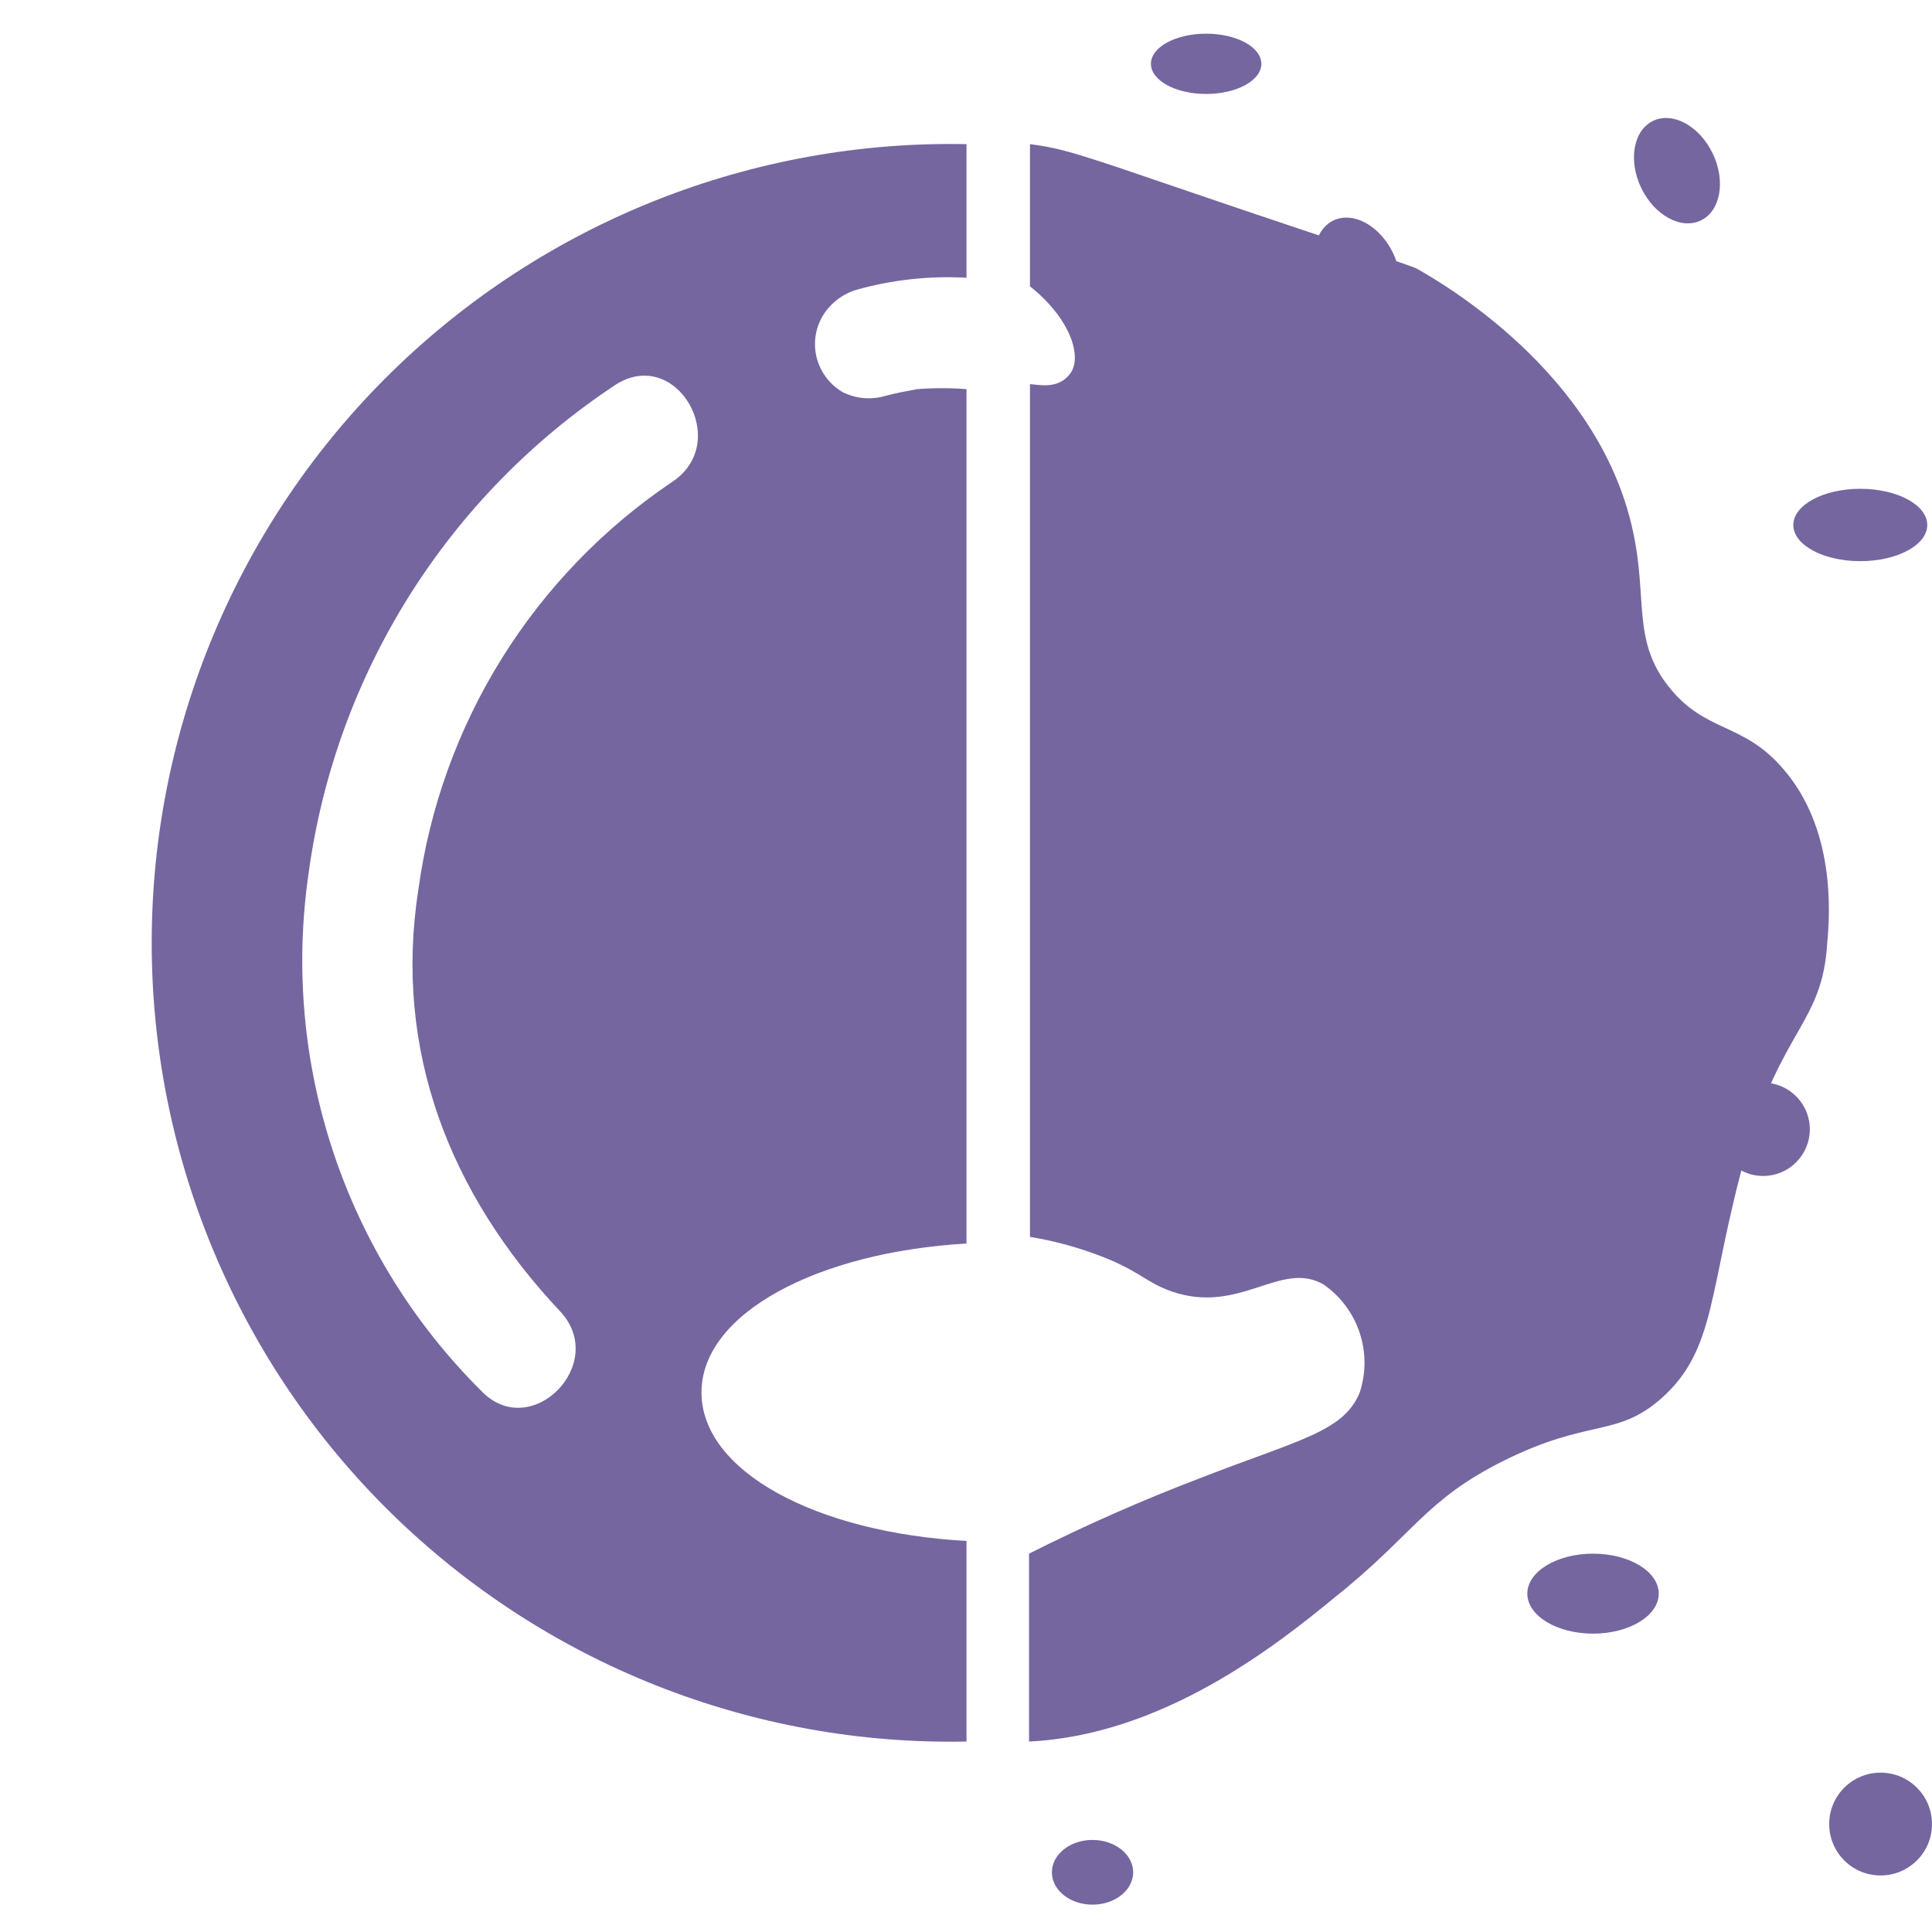 <svg width="46" height="46" viewBox="0 0 46 46" fill="none" xmlns="http://www.w3.org/2000/svg">
<path d="M23.012 36.689C19.438 36.493 16.702 35.034 16.702 33.153C16.702 31.271 19.468 29.812 23.012 29.608V9.265C22.622 9.235 22.231 9.235 21.841 9.265C21.591 9.311 21.342 9.356 21.085 9.424C20.749 9.525 20.387 9.495 20.072 9.341C19.92 9.254 19.787 9.138 19.68 8.999C19.573 8.86 19.494 8.701 19.449 8.532C19.404 8.362 19.393 8.185 19.417 8.012C19.441 7.838 19.5 7.671 19.589 7.52C19.771 7.222 20.056 7.002 20.39 6.9C21.242 6.661 22.128 6.564 23.012 6.613V3.432C20.483 3.381 17.969 3.836 15.618 4.769C13.266 5.702 11.125 7.095 9.318 8.865C7.511 10.636 6.076 12.75 5.097 15.082C4.117 17.414 3.612 19.919 3.612 22.448C3.612 24.978 4.117 27.482 5.097 29.815C6.076 32.147 7.511 34.261 9.318 36.031C11.125 37.802 13.266 39.195 15.618 40.128C17.969 41.061 20.483 41.516 23.012 41.465V36.689ZM16.007 11.472C14.371 12.573 12.987 14.007 11.945 15.681C10.904 17.354 10.227 19.229 9.961 21.183C9.364 25.021 10.717 28.437 13.332 31.218C14.511 32.465 12.629 34.362 11.45 33.107C9.853 31.518 8.65 29.577 7.938 27.439C7.225 25.302 7.023 23.027 7.347 20.797C7.665 18.451 8.481 16.199 9.74 14.193C10.999 12.188 12.672 10.474 14.647 9.167C16.098 8.223 17.435 10.527 16.007 11.472Z" fill="#7566A0"></path>
<path d="M42.448 18.296C41.489 17.185 40.605 17.457 39.728 16.346C38.851 15.235 39.237 14.253 38.874 12.621C38.05 8.842 34.279 6.711 33.743 6.401C33.584 6.311 31.861 5.774 28.453 4.61C25.71 3.673 25.332 3.537 24.523 3.432V6.817C25.476 7.573 25.77 8.48 25.491 8.88C25.211 9.281 24.735 9.16 24.523 9.145V29.45C25.038 29.534 25.544 29.666 26.035 29.843C27.116 30.228 27.259 30.53 27.901 30.75C29.526 31.309 30.493 29.994 31.514 30.583C31.915 30.862 32.215 31.262 32.37 31.725C32.526 32.188 32.527 32.689 32.375 33.153C31.997 34.09 30.924 34.279 28.597 35.185C27.201 35.716 25.834 36.319 24.501 36.992V41.465C27.675 41.314 30.365 39.198 31.778 38.034C33.675 36.523 33.917 35.715 35.821 34.77C37.854 33.765 38.489 34.233 39.554 33.296C40.884 32.117 40.665 30.697 41.572 27.462C42.411 24.485 43.393 24.379 43.506 22.445C43.574 21.719 43.695 19.724 42.448 18.296Z" fill="#7566A0"></path>
<path d="M40.494 5.25C40.965 5.026 41.093 4.312 40.78 3.657C40.467 3.002 39.832 2.653 39.361 2.877C38.89 3.102 38.762 3.816 39.075 4.471C39.388 5.126 40.024 5.475 40.494 5.25Z" fill="#7566A0"></path>
<path d="M32.883 7.622C33.354 7.397 33.481 6.683 33.169 6.028C32.856 5.373 32.22 5.024 31.75 5.249C31.279 5.473 31.151 6.187 31.464 6.842C31.777 7.498 32.412 7.847 32.883 7.622Z" fill="#7566A0"></path>
<path d="M28.718 2.237C29.444 2.237 30.032 1.916 30.032 1.52C30.032 1.123 29.444 0.802 28.718 0.802C27.991 0.802 27.403 1.123 27.403 1.52C27.403 1.916 27.991 2.237 28.718 2.237Z" fill="#7566A0"></path>
<path d="M26.012 45.349C26.546 45.349 26.98 45.004 26.98 44.579C26.98 44.153 26.546 43.808 26.012 43.808C25.478 43.808 25.045 44.153 25.045 44.579C25.045 45.004 25.478 45.349 26.012 45.349Z" fill="#7566A0"></path>
<path d="M37.929 38.896C38.793 38.896 39.494 38.469 39.494 37.944C39.494 37.418 38.793 36.992 37.929 36.992C37.066 36.992 36.365 37.418 36.365 37.944C36.365 38.469 37.066 38.896 37.929 38.896Z" fill="#7566A0"></path>
<path d="M41.98 27.999C42.593 27.999 43.091 27.502 43.091 26.888C43.091 26.274 42.593 25.777 41.98 25.777C41.366 25.777 40.869 26.274 40.869 26.888C40.869 27.502 41.366 27.999 41.98 27.999Z" fill="#7566A0"></path>
<path d="M44.776 44.654C45.452 44.654 46 44.106 46 43.43C46 42.754 45.452 42.206 44.776 42.206C44.1 42.206 43.552 42.754 43.552 43.43C43.552 44.106 44.1 44.654 44.776 44.654Z" fill="#7566A0"></path>
<path d="M44.292 13.361C45.173 13.361 45.887 12.976 45.887 12.5C45.887 12.024 45.173 11.638 44.292 11.638C43.412 11.638 42.698 12.024 42.698 12.5C42.698 12.976 43.412 13.361 44.292 13.361Z" fill="#7566A0"></path>
</svg>
